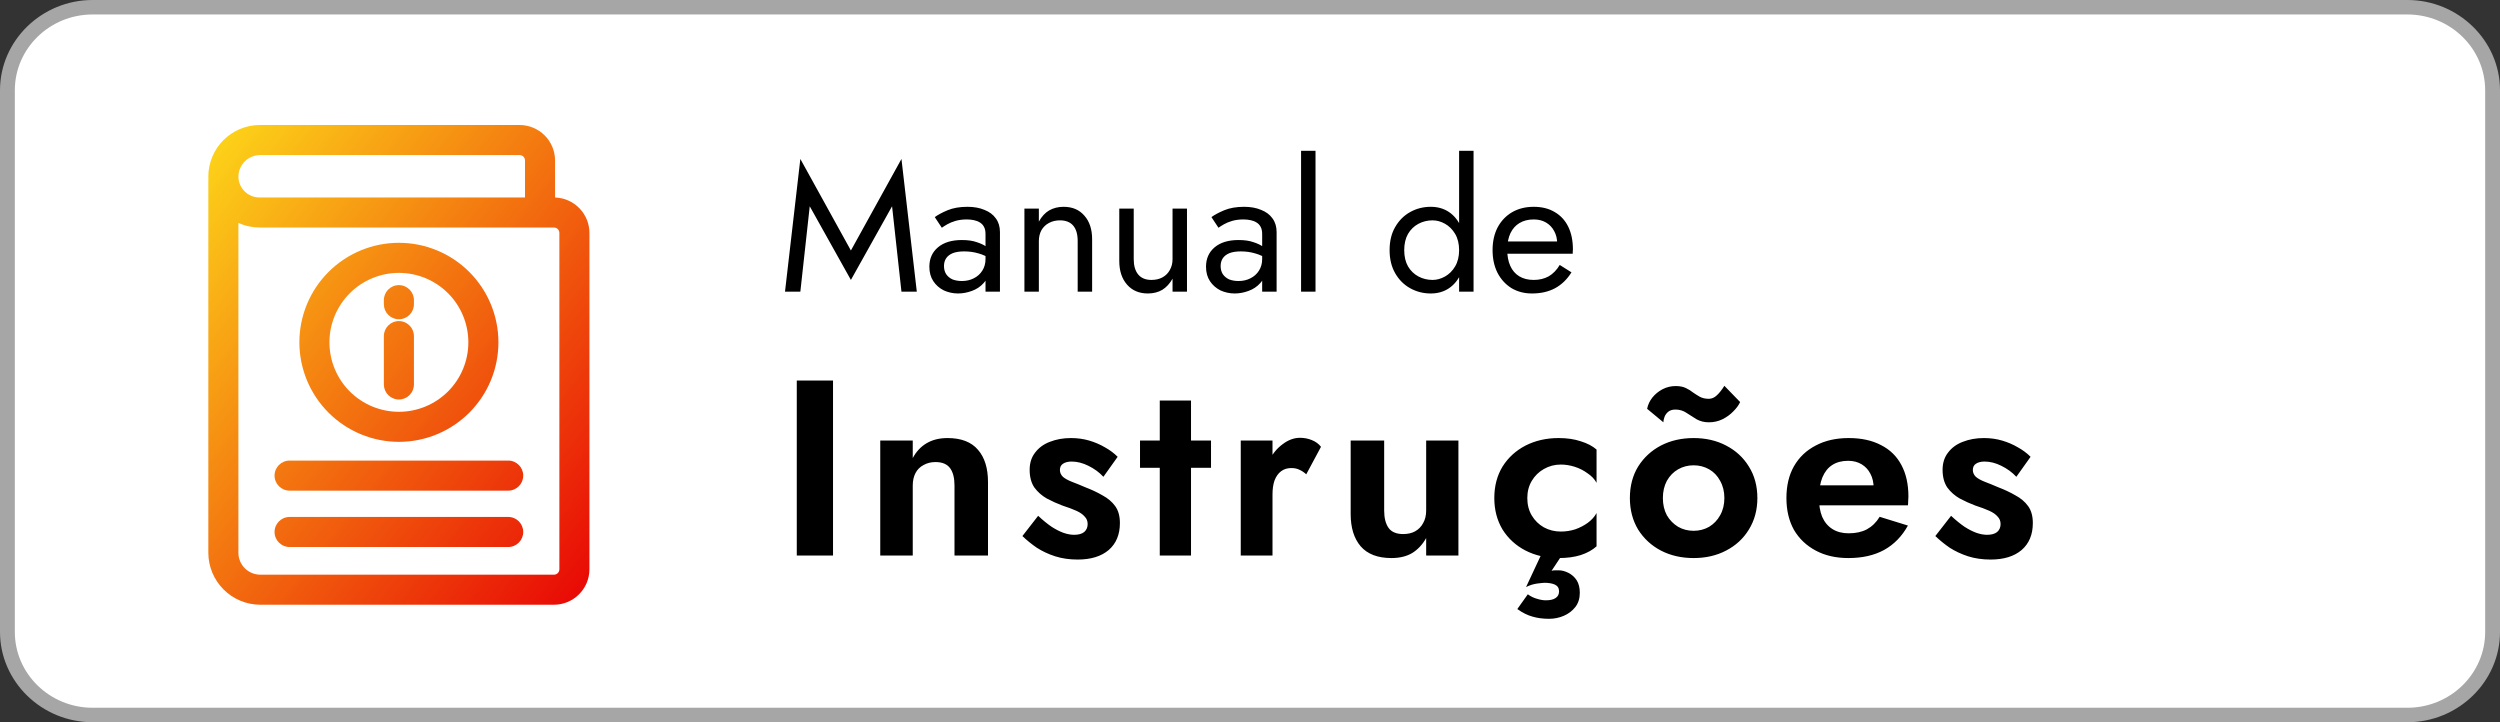 <svg width="180" height="52" viewBox="0 0 180 52" fill="none" xmlns="http://www.w3.org/2000/svg">
<rect x="0" y="0" width="180" height="52" fill="#333333" stroke="none"/>
<path d="M179 46.003C179 48.774 176.709 51.019 173.874 51.019H6.132C3.3 51.019 1 48.774 1 46.003V6.004C1 3.234 3.3 0.981 6.132 0.981H173.873C176.709 0.981 178.999 3.234 178.999 6.004L179 46.003Z" fill="white"/>
<path d="M173.333 1.042C176.42 1.042 178.932 3.49 178.932 6.5V45.5C178.932 48.51 176.42 50.958 173.333 50.958H6.667C3.58 50.958 1.068 48.51 1.068 45.5V6.5C1.068 3.49 3.58 1.042 6.667 1.042H173.333ZM173.333 2.74817e-06H6.667C3.002 2.74817e-06 0 2.927 0 6.5V45.5C0 49.073 3.002 52 6.667 52H173.333C176.998 52 180 49.073 180 45.5V6.5C180 2.927 176.998 2.74817e-06 173.333 2.74817e-06Z" fill="#A6A6A6"/>
<path d="M18.733 43.541H39.886C40.563 43.54 41.212 43.271 41.691 42.792C42.169 42.313 42.439 41.664 42.439 40.987V16.772C42.439 16.109 42.18 15.471 41.718 14.995C41.256 14.519 40.627 14.241 39.964 14.219V11.554C39.964 10.877 39.694 10.228 39.215 9.749C38.737 9.27 38.087 9.001 37.41 9H18.732C17.748 8.996 16.802 9.382 16.103 10.074C15.403 10.766 15.006 11.707 15 12.692C15 12.759 15.002 12.826 15.005 12.892L15 12.892V39.813C15.005 40.801 15.4 41.746 16.099 42.444C16.798 43.143 17.744 43.537 18.733 43.541ZM18.733 11.165H37.41C37.626 11.165 37.799 11.339 37.8 11.554V14.218H18.733C18.32 14.232 17.919 14.077 17.623 13.789C17.327 13.501 17.162 13.104 17.166 12.691C17.177 12.283 17.347 11.895 17.639 11.61C17.932 11.325 18.324 11.165 18.733 11.165ZM17.165 16.054C17.658 16.273 18.192 16.384 18.731 16.382H39.884C39.988 16.382 40.087 16.423 40.161 16.496C40.234 16.569 40.275 16.669 40.275 16.772V40.988C40.275 41.202 40.101 41.377 39.886 41.377H18.734C18.319 41.375 17.922 41.209 17.628 40.916C17.334 40.623 17.168 40.225 17.165 39.81L17.165 16.054Z" fill="url(#paint0_linear_251_396)"/>
<path d="M20.851 35.326H36.591C37.189 35.326 37.673 34.841 37.673 34.243C37.673 33.646 37.189 33.161 36.591 33.161H20.851C20.253 33.161 19.768 33.646 19.768 34.243C19.768 34.841 20.253 35.326 20.851 35.326Z" fill="url(#paint1_linear_251_396)"/>
<path d="M20.851 39.385H36.591C37.189 39.385 37.673 38.9 37.673 38.303C37.673 37.705 37.189 37.22 36.591 37.22H20.851C20.253 37.22 19.768 37.705 19.768 38.303C19.768 38.9 20.253 39.385 20.851 39.385Z" fill="url(#paint2_linear_251_396)"/>
<path d="M28.72 28.765C29.008 28.765 29.283 28.65 29.486 28.447C29.689 28.244 29.803 27.969 29.803 27.682V24.201C29.803 23.603 29.318 23.118 28.72 23.118C28.122 23.118 27.638 23.603 27.638 24.201V27.682C27.638 27.969 27.752 28.244 27.955 28.447C28.158 28.65 28.433 28.765 28.72 28.765Z" fill="url(#paint3_linear_251_396)"/>
<path d="M28.72 22.987C29.008 22.987 29.283 22.873 29.486 22.67C29.689 22.467 29.803 22.191 29.803 21.904V21.612C29.803 21.014 29.318 20.529 28.72 20.529C28.122 20.529 27.638 21.014 27.638 21.612V21.904C27.638 22.191 27.752 22.467 27.955 22.67C28.158 22.873 28.433 22.987 28.72 22.987Z" fill="url(#paint4_linear_251_396)"/>
<path d="M28.72 31.813C30.621 31.813 32.444 31.058 33.788 29.714C35.132 28.37 35.886 26.548 35.886 24.648C35.886 22.747 35.132 20.924 33.788 19.581C32.444 18.237 30.621 17.482 28.72 17.482C26.82 17.482 24.997 18.237 23.653 19.581C22.31 20.924 21.555 22.747 21.555 24.648C21.557 26.547 22.312 28.369 23.656 29.712C24.999 31.055 26.821 31.811 28.72 31.813ZM28.72 19.647C30.047 19.647 31.319 20.174 32.257 21.111C33.195 22.049 33.721 23.321 33.721 24.648C33.721 25.974 33.195 27.246 32.257 28.184C31.319 29.122 30.047 29.649 28.72 29.649C27.394 29.649 26.122 29.122 25.184 28.184C24.247 27.246 23.72 25.974 23.72 24.648C23.721 23.322 24.248 22.051 25.186 21.113C26.123 20.175 27.395 19.648 28.72 19.647Z" fill="url(#paint5_linear_251_396)"/>
<path d="M58.301 14.851L61.265 20.155L64.229 14.851L64.905 21H66.01L64.905 11.445L61.265 18.036L57.625 11.445L56.52 21H57.625L58.301 14.851ZM67.967 19.154C67.967 18.937 68.019 18.751 68.123 18.595C68.227 18.439 68.383 18.318 68.591 18.231C68.808 18.144 69.085 18.101 69.423 18.101C69.787 18.101 70.13 18.149 70.45 18.244C70.771 18.331 71.083 18.478 71.386 18.686V18.075C71.326 17.997 71.209 17.897 71.035 17.776C70.862 17.646 70.628 17.533 70.333 17.438C70.047 17.334 69.688 17.282 69.254 17.282C68.518 17.282 67.941 17.46 67.525 17.815C67.118 18.162 66.914 18.625 66.914 19.206C66.914 19.613 67.01 19.96 67.2 20.246C67.391 20.532 67.642 20.753 67.954 20.909C68.275 21.056 68.617 21.13 68.981 21.13C69.311 21.13 69.64 21.069 69.969 20.948C70.307 20.827 70.589 20.64 70.814 20.389C71.048 20.138 71.165 19.821 71.165 19.44L70.957 18.66C70.957 18.972 70.879 19.249 70.723 19.492C70.576 19.726 70.372 19.908 70.112 20.038C69.861 20.168 69.575 20.233 69.254 20.233C69.003 20.233 68.778 20.194 68.578 20.116C68.388 20.029 68.236 19.904 68.123 19.739C68.019 19.574 67.967 19.379 67.967 19.154ZM67.811 16.398C67.907 16.329 68.037 16.246 68.201 16.151C68.366 16.056 68.565 15.973 68.799 15.904C69.042 15.835 69.311 15.8 69.605 15.8C69.787 15.8 69.961 15.817 70.125 15.852C70.29 15.887 70.433 15.943 70.554 16.021C70.684 16.099 70.784 16.207 70.853 16.346C70.923 16.476 70.957 16.645 70.957 16.853V21H71.997V16.71C71.997 16.32 71.898 15.991 71.698 15.722C71.508 15.453 71.235 15.25 70.879 15.111C70.533 14.964 70.125 14.89 69.657 14.89C69.103 14.89 68.626 14.972 68.227 15.137C67.837 15.302 67.53 15.466 67.304 15.631L67.811 16.398ZM77.593 17.36V21H78.633V17.23C78.633 16.511 78.447 15.943 78.074 15.527C77.71 15.102 77.212 14.89 76.579 14.89C76.189 14.89 75.843 14.977 75.539 15.15C75.245 15.323 74.998 15.592 74.798 15.956V15.02H73.758V21H74.798V17.36C74.798 17.065 74.859 16.805 74.98 16.58C75.11 16.355 75.288 16.181 75.513 16.06C75.747 15.93 76.016 15.865 76.319 15.865C76.735 15.865 77.052 15.991 77.268 16.242C77.485 16.493 77.593 16.866 77.593 17.36ZM81.628 18.66V15.02H80.588V18.79C80.588 19.501 80.775 20.068 81.147 20.493C81.52 20.918 82.018 21.13 82.642 21.13C83.041 21.13 83.388 21.043 83.682 20.87C83.977 20.688 84.224 20.419 84.423 20.064V21H85.463V15.02H84.423V18.66C84.423 18.955 84.358 19.215 84.228 19.44C84.107 19.665 83.929 19.843 83.695 19.973C83.47 20.094 83.206 20.155 82.902 20.155C82.486 20.155 82.17 20.025 81.953 19.765C81.737 19.505 81.628 19.137 81.628 18.66ZM87.886 19.154C87.886 18.937 87.938 18.751 88.042 18.595C88.146 18.439 88.302 18.318 88.51 18.231C88.727 18.144 89.004 18.101 89.342 18.101C89.706 18.101 90.049 18.149 90.369 18.244C90.69 18.331 91.002 18.478 91.305 18.686V18.075C91.245 17.997 91.128 17.897 90.954 17.776C90.781 17.646 90.547 17.533 90.252 17.438C89.966 17.334 89.607 17.282 89.173 17.282C88.437 17.282 87.86 17.46 87.444 17.815C87.037 18.162 86.833 18.625 86.833 19.206C86.833 19.613 86.929 19.96 87.119 20.246C87.31 20.532 87.561 20.753 87.873 20.909C88.194 21.056 88.536 21.13 88.9 21.13C89.23 21.13 89.559 21.069 89.888 20.948C90.226 20.827 90.508 20.64 90.733 20.389C90.967 20.138 91.084 19.821 91.084 19.44L90.876 18.66C90.876 18.972 90.798 19.249 90.642 19.492C90.495 19.726 90.291 19.908 90.031 20.038C89.78 20.168 89.494 20.233 89.173 20.233C88.922 20.233 88.697 20.194 88.497 20.116C88.307 20.029 88.155 19.904 88.042 19.739C87.938 19.574 87.886 19.379 87.886 19.154ZM87.73 16.398C87.826 16.329 87.956 16.246 88.12 16.151C88.285 16.056 88.484 15.973 88.718 15.904C88.961 15.835 89.23 15.8 89.524 15.8C89.706 15.8 89.88 15.817 90.044 15.852C90.209 15.887 90.352 15.943 90.473 16.021C90.603 16.099 90.703 16.207 90.772 16.346C90.842 16.476 90.876 16.645 90.876 16.853V21H91.916V16.71C91.916 16.32 91.817 15.991 91.617 15.722C91.427 15.453 91.154 15.25 90.798 15.111C90.452 14.964 90.044 14.89 89.576 14.89C89.022 14.89 88.545 14.972 88.146 15.137C87.756 15.302 87.449 15.466 87.223 15.631L87.73 16.398ZM93.677 10.86V21H94.717V10.86H93.677ZM105.056 10.86V21H106.096V10.86H105.056ZM100.051 18.01C100.051 18.651 100.185 19.206 100.454 19.674C100.722 20.142 101.082 20.502 101.533 20.753C101.983 21.004 102.477 21.13 103.015 21.13C103.517 21.13 103.955 21.004 104.328 20.753C104.7 20.502 104.991 20.142 105.199 19.674C105.415 19.206 105.524 18.651 105.524 18.01C105.524 17.36 105.415 16.805 105.199 16.346C104.991 15.878 104.7 15.518 104.328 15.267C103.955 15.016 103.517 14.89 103.015 14.89C102.477 14.89 101.983 15.016 101.533 15.267C101.082 15.518 100.722 15.878 100.454 16.346C100.185 16.805 100.051 17.36 100.051 18.01ZM101.104 18.01C101.104 17.551 101.195 17.161 101.377 16.84C101.567 16.519 101.819 16.277 102.131 16.112C102.443 15.947 102.781 15.865 103.145 15.865C103.448 15.865 103.747 15.947 104.042 16.112C104.336 16.277 104.579 16.519 104.77 16.84C104.96 17.161 105.056 17.551 105.056 18.01C105.056 18.469 104.96 18.859 104.77 19.18C104.579 19.501 104.336 19.743 104.042 19.908C103.747 20.073 103.448 20.155 103.145 20.155C102.781 20.155 102.443 20.073 102.131 19.908C101.819 19.743 101.567 19.501 101.377 19.18C101.195 18.859 101.104 18.469 101.104 18.01ZM110.299 21.13C110.94 21.13 111.495 21.004 111.963 20.753C112.439 20.493 112.834 20.112 113.146 19.609L112.301 19.076C112.084 19.44 111.82 19.713 111.508 19.895C111.196 20.068 110.836 20.155 110.429 20.155C110.021 20.155 109.675 20.068 109.389 19.895C109.103 19.722 108.886 19.47 108.739 19.141C108.591 18.812 108.518 18.413 108.518 17.945C108.526 17.486 108.604 17.1 108.752 16.788C108.908 16.467 109.124 16.225 109.402 16.06C109.688 15.887 110.03 15.8 110.429 15.8C110.767 15.8 111.061 15.874 111.313 16.021C111.564 16.168 111.759 16.372 111.898 16.632C112.045 16.892 112.119 17.2 112.119 17.555C112.119 17.616 112.106 17.694 112.08 17.789C112.054 17.876 112.028 17.941 112.002 17.984L112.418 17.386H108.128V18.27H113.237C113.237 18.253 113.237 18.214 113.237 18.153C113.245 18.084 113.25 18.019 113.25 17.958C113.25 17.325 113.137 16.779 112.912 16.32C112.686 15.861 112.361 15.51 111.937 15.267C111.521 15.016 111.018 14.89 110.429 14.89C109.839 14.89 109.319 15.02 108.869 15.28C108.427 15.54 108.08 15.904 107.829 16.372C107.586 16.84 107.465 17.386 107.465 18.01C107.465 18.625 107.582 19.167 107.816 19.635C108.058 20.103 108.392 20.471 108.817 20.74C109.25 21 109.744 21.13 110.299 21.13Z" fill="black"/>
<path d="M57.368 27.4V40H59.978V27.4H57.368ZM68.724 34.96V40H71.136V34.708C71.136 33.712 70.896 32.938 70.416 32.386C69.936 31.822 69.204 31.54 68.22 31.54C67.632 31.54 67.128 31.666 66.708 31.918C66.3 32.158 65.97 32.512 65.718 32.98V31.72H63.378V40H65.718V34.96C65.718 34.612 65.784 34.312 65.916 34.06C66.048 33.808 66.24 33.616 66.492 33.484C66.744 33.34 67.032 33.268 67.356 33.268C67.836 33.268 68.184 33.412 68.4 33.7C68.616 33.988 68.724 34.408 68.724 34.96ZM74.747 37.138L73.613 38.596C73.925 38.896 74.273 39.178 74.657 39.442C75.053 39.694 75.491 39.898 75.971 40.054C76.463 40.21 77.003 40.288 77.591 40.288C78.539 40.288 79.283 40.06 79.823 39.604C80.363 39.136 80.633 38.488 80.633 37.66C80.633 37.156 80.519 36.748 80.291 36.436C80.063 36.124 79.757 35.866 79.373 35.662C79.001 35.446 78.593 35.254 78.149 35.086C77.789 34.93 77.465 34.798 77.177 34.69C76.901 34.582 76.685 34.462 76.529 34.33C76.385 34.186 76.313 34.024 76.313 33.844C76.313 33.64 76.385 33.49 76.529 33.394C76.685 33.286 76.895 33.232 77.159 33.232C77.555 33.232 77.957 33.334 78.365 33.538C78.785 33.742 79.145 34.006 79.445 34.33L80.471 32.89C80.207 32.626 79.901 32.398 79.553 32.206C79.205 32.002 78.827 31.84 78.419 31.72C78.011 31.6 77.573 31.54 77.105 31.54C76.553 31.54 76.049 31.63 75.593 31.81C75.149 31.978 74.795 32.236 74.531 32.584C74.267 32.92 74.135 33.334 74.135 33.826C74.135 34.342 74.249 34.768 74.477 35.104C74.717 35.428 75.017 35.692 75.377 35.896C75.737 36.088 76.109 36.256 76.493 36.4C76.901 36.532 77.237 36.658 77.501 36.778C77.765 36.898 77.963 37.036 78.095 37.192C78.239 37.336 78.311 37.516 78.311 37.732C78.311 37.972 78.227 38.164 78.059 38.308C77.891 38.44 77.651 38.506 77.339 38.506C77.099 38.506 76.841 38.458 76.565 38.362C76.301 38.266 76.019 38.122 75.719 37.93C75.419 37.726 75.095 37.462 74.747 37.138ZM82.081 31.72V33.682H87.193V31.72H82.081ZM83.503 28.84V40H85.753V28.84H83.503ZM91.62 31.72H89.334V40H91.62V31.72ZM94.05 34.15L95.112 32.17C94.944 31.954 94.722 31.792 94.446 31.684C94.182 31.576 93.9 31.522 93.6 31.522C93.168 31.522 92.748 31.678 92.34 31.99C91.932 32.29 91.602 32.698 91.35 33.214C91.098 33.718 90.972 34.3 90.972 34.96L91.62 35.608C91.62 35.212 91.668 34.876 91.764 34.6C91.872 34.312 92.028 34.09 92.232 33.934C92.436 33.778 92.682 33.7 92.97 33.7C93.21 33.7 93.408 33.742 93.564 33.826C93.732 33.898 93.894 34.006 94.05 34.15ZM99.66 36.76V31.72H97.248V37.012C97.248 37.996 97.488 38.77 97.968 39.334C98.46 39.898 99.198 40.18 100.182 40.18C100.77 40.18 101.268 40.06 101.676 39.82C102.084 39.568 102.42 39.208 102.684 38.74V40H105.006V31.72H102.684V36.76C102.684 37.108 102.612 37.408 102.468 37.66C102.336 37.912 102.144 38.11 101.892 38.254C101.652 38.386 101.364 38.452 101.028 38.452C100.548 38.452 100.2 38.308 99.984 38.02C99.768 37.72 99.66 37.3 99.66 36.76ZM109.966 35.86C109.966 35.392 110.074 34.978 110.29 34.618C110.506 34.258 110.794 33.976 111.154 33.772C111.526 33.556 111.934 33.448 112.378 33.448C112.714 33.448 113.05 33.502 113.386 33.61C113.722 33.718 114.028 33.874 114.304 34.078C114.592 34.27 114.808 34.498 114.952 34.762V32.368C114.664 32.116 114.286 31.918 113.818 31.774C113.362 31.618 112.828 31.54 112.216 31.54C111.34 31.54 110.548 31.72 109.84 32.08C109.144 32.44 108.592 32.944 108.184 33.592C107.788 34.24 107.59 34.996 107.59 35.86C107.59 36.712 107.788 37.468 108.184 38.128C108.592 38.776 109.144 39.28 109.84 39.64C110.548 40 111.34 40.18 112.216 40.18C112.828 40.18 113.362 40.108 113.818 39.964C114.286 39.808 114.664 39.598 114.952 39.334V36.94C114.808 37.204 114.598 37.438 114.322 37.642C114.058 37.834 113.758 37.99 113.422 38.11C113.086 38.218 112.738 38.272 112.378 38.272C111.934 38.272 111.526 38.17 111.154 37.966C110.794 37.762 110.506 37.48 110.29 37.12C110.074 36.76 109.966 36.34 109.966 35.86ZM111.442 38.92L109.876 42.268C110.14 42.136 110.404 42.052 110.668 42.016C110.944 41.98 111.124 41.962 111.208 41.962C111.508 41.962 111.754 42.004 111.946 42.088C112.15 42.184 112.252 42.346 112.252 42.574C112.252 42.79 112.168 42.952 112 43.06C111.844 43.168 111.61 43.222 111.298 43.222C111.106 43.222 110.896 43.186 110.668 43.114C110.44 43.054 110.218 42.946 110.002 42.79L109.246 43.852C109.618 44.116 109.978 44.296 110.326 44.392C110.686 44.5 111.088 44.554 111.532 44.554C111.904 44.554 112.258 44.482 112.594 44.338C112.93 44.194 113.206 43.984 113.422 43.708C113.638 43.432 113.746 43.09 113.746 42.682C113.746 42.31 113.668 42.004 113.512 41.764C113.356 41.536 113.158 41.362 112.918 41.242C112.678 41.122 112.444 41.062 112.216 41.062C112.132 41.062 112.048 41.062 111.964 41.062C111.88 41.062 111.796 41.074 111.712 41.098L113.134 38.956L111.442 38.92ZM117.351 35.86C117.351 36.712 117.549 37.468 117.945 38.128C118.353 38.776 118.899 39.28 119.583 39.64C120.279 40 121.065 40.18 121.941 40.18C122.817 40.18 123.597 40 124.281 39.64C124.977 39.28 125.523 38.776 125.919 38.128C126.327 37.468 126.531 36.712 126.531 35.86C126.531 34.996 126.327 34.24 125.919 33.592C125.523 32.944 124.977 32.44 124.281 32.08C123.597 31.72 122.817 31.54 121.941 31.54C121.065 31.54 120.279 31.72 119.583 32.08C118.899 32.44 118.353 32.944 117.945 33.592C117.549 34.24 117.351 34.996 117.351 35.86ZM119.727 35.86C119.727 35.392 119.823 34.978 120.015 34.618C120.219 34.258 120.489 33.982 120.825 33.79C121.161 33.598 121.533 33.502 121.941 33.502C122.349 33.502 122.721 33.598 123.057 33.79C123.393 33.982 123.657 34.258 123.849 34.618C124.053 34.978 124.155 35.392 124.155 35.86C124.155 36.328 124.053 36.742 123.849 37.102C123.657 37.45 123.393 37.726 123.057 37.93C122.721 38.122 122.349 38.218 121.941 38.218C121.533 38.218 121.161 38.122 120.825 37.93C120.489 37.726 120.219 37.45 120.015 37.102C119.823 36.742 119.727 36.328 119.727 35.86ZM118.593 29.434L119.763 30.406C119.763 30.31 119.787 30.19 119.835 30.046C119.883 29.902 119.967 29.776 120.087 29.668C120.219 29.548 120.399 29.488 120.627 29.488C120.927 29.488 121.191 29.566 121.419 29.722C121.659 29.878 121.905 30.034 122.157 30.19C122.421 30.334 122.715 30.406 123.039 30.406C123.387 30.406 123.711 30.334 124.011 30.19C124.323 30.034 124.587 29.842 124.803 29.614C125.031 29.386 125.193 29.164 125.289 28.948L124.155 27.778C123.975 28.066 123.795 28.294 123.615 28.462C123.435 28.63 123.243 28.714 123.039 28.714C122.787 28.714 122.571 28.666 122.391 28.57C122.223 28.474 122.061 28.372 121.905 28.264C121.761 28.144 121.587 28.036 121.383 27.94C121.191 27.844 120.945 27.796 120.645 27.796C120.309 27.796 119.991 27.874 119.691 28.03C119.403 28.186 119.163 28.384 118.971 28.624C118.779 28.864 118.653 29.134 118.593 29.434ZM133.086 40.18C134.082 40.18 134.934 39.988 135.642 39.604C136.362 39.208 136.938 38.62 137.37 37.84L135.336 37.21C135.096 37.606 134.79 37.906 134.418 38.11C134.058 38.302 133.62 38.398 133.104 38.398C132.648 38.398 132.258 38.296 131.934 38.092C131.61 37.888 131.364 37.594 131.196 37.21C131.04 36.826 130.962 36.358 130.962 35.806C130.974 35.23 131.058 34.75 131.214 34.366C131.382 33.97 131.616 33.676 131.916 33.484C132.228 33.28 132.612 33.178 133.068 33.178C133.44 33.178 133.764 33.262 134.04 33.43C134.316 33.598 134.526 33.826 134.67 34.114C134.826 34.402 134.904 34.75 134.904 35.158C134.904 35.242 134.88 35.35 134.832 35.482C134.796 35.602 134.754 35.698 134.706 35.77L135.336 34.942H129.954V36.382H137.37C137.382 36.31 137.388 36.214 137.388 36.094C137.4 35.974 137.406 35.86 137.406 35.752C137.406 34.864 137.238 34.108 136.902 33.484C136.566 32.848 136.074 32.368 135.426 32.044C134.79 31.708 134.016 31.54 133.104 31.54C132.192 31.54 131.4 31.72 130.728 32.08C130.056 32.428 129.534 32.926 129.162 33.574C128.802 34.21 128.622 34.972 128.622 35.86C128.622 36.736 128.802 37.498 129.162 38.146C129.534 38.782 130.056 39.28 130.728 39.64C131.4 40 132.186 40.18 133.086 40.18ZM140.478 37.138L139.344 38.596C139.656 38.896 140.004 39.178 140.388 39.442C140.784 39.694 141.222 39.898 141.702 40.054C142.194 40.21 142.734 40.288 143.322 40.288C144.27 40.288 145.014 40.06 145.554 39.604C146.094 39.136 146.364 38.488 146.364 37.66C146.364 37.156 146.25 36.748 146.022 36.436C145.794 36.124 145.488 35.866 145.104 35.662C144.732 35.446 144.324 35.254 143.88 35.086C143.52 34.93 143.196 34.798 142.908 34.69C142.632 34.582 142.416 34.462 142.26 34.33C142.116 34.186 142.044 34.024 142.044 33.844C142.044 33.64 142.116 33.49 142.26 33.394C142.416 33.286 142.626 33.232 142.89 33.232C143.286 33.232 143.688 33.334 144.096 33.538C144.516 33.742 144.876 34.006 145.176 34.33L146.202 32.89C145.938 32.626 145.632 32.398 145.284 32.206C144.936 32.002 144.558 31.84 144.15 31.72C143.742 31.6 143.304 31.54 142.836 31.54C142.284 31.54 141.78 31.63 141.324 31.81C140.88 31.978 140.526 32.236 140.262 32.584C139.998 32.92 139.866 33.334 139.866 33.826C139.866 34.342 139.98 34.768 140.208 35.104C140.448 35.428 140.748 35.692 141.108 35.896C141.468 36.088 141.84 36.256 142.224 36.4C142.632 36.532 142.968 36.658 143.232 36.778C143.496 36.898 143.694 37.036 143.826 37.192C143.97 37.336 144.042 37.516 144.042 37.732C144.042 37.972 143.958 38.164 143.79 38.308C143.622 38.44 143.382 38.506 143.07 38.506C142.83 38.506 142.572 38.458 142.296 38.362C142.032 38.266 141.75 38.122 141.45 37.93C141.15 37.726 140.826 37.462 140.478 37.138Z" fill="black"/>
<defs>
<linearGradient id="paint0_linear_251_396" x1="15" y1="9" x2="48.646" y2="35.728" gradientUnits="userSpaceOnUse">
<stop stop-color="#FDD819"/>
<stop offset="1" stop-color="#E80505"/>
</linearGradient>
<linearGradient id="paint1_linear_251_396" x1="15" y1="9" x2="48.646" y2="35.728" gradientUnits="userSpaceOnUse">
<stop stop-color="#FDD819"/>
<stop offset="1" stop-color="#E80505"/>
</linearGradient>
<linearGradient id="paint2_linear_251_396" x1="15" y1="9" x2="48.646" y2="35.728" gradientUnits="userSpaceOnUse">
<stop stop-color="#FDD819"/>
<stop offset="1" stop-color="#E80505"/>
</linearGradient>
<linearGradient id="paint3_linear_251_396" x1="15" y1="9" x2="48.646" y2="35.728" gradientUnits="userSpaceOnUse">
<stop stop-color="#FDD819"/>
<stop offset="1" stop-color="#E80505"/>
</linearGradient>
<linearGradient id="paint4_linear_251_396" x1="15" y1="9" x2="48.646" y2="35.728" gradientUnits="userSpaceOnUse">
<stop stop-color="#FDD819"/>
<stop offset="1" stop-color="#E80505"/>
</linearGradient>
<linearGradient id="paint5_linear_251_396" x1="15" y1="9" x2="48.646" y2="35.728" gradientUnits="userSpaceOnUse">
<stop stop-color="#FDD819"/>
<stop offset="1" stop-color="#E80505"/>
</linearGradient>
</defs>
</svg>

